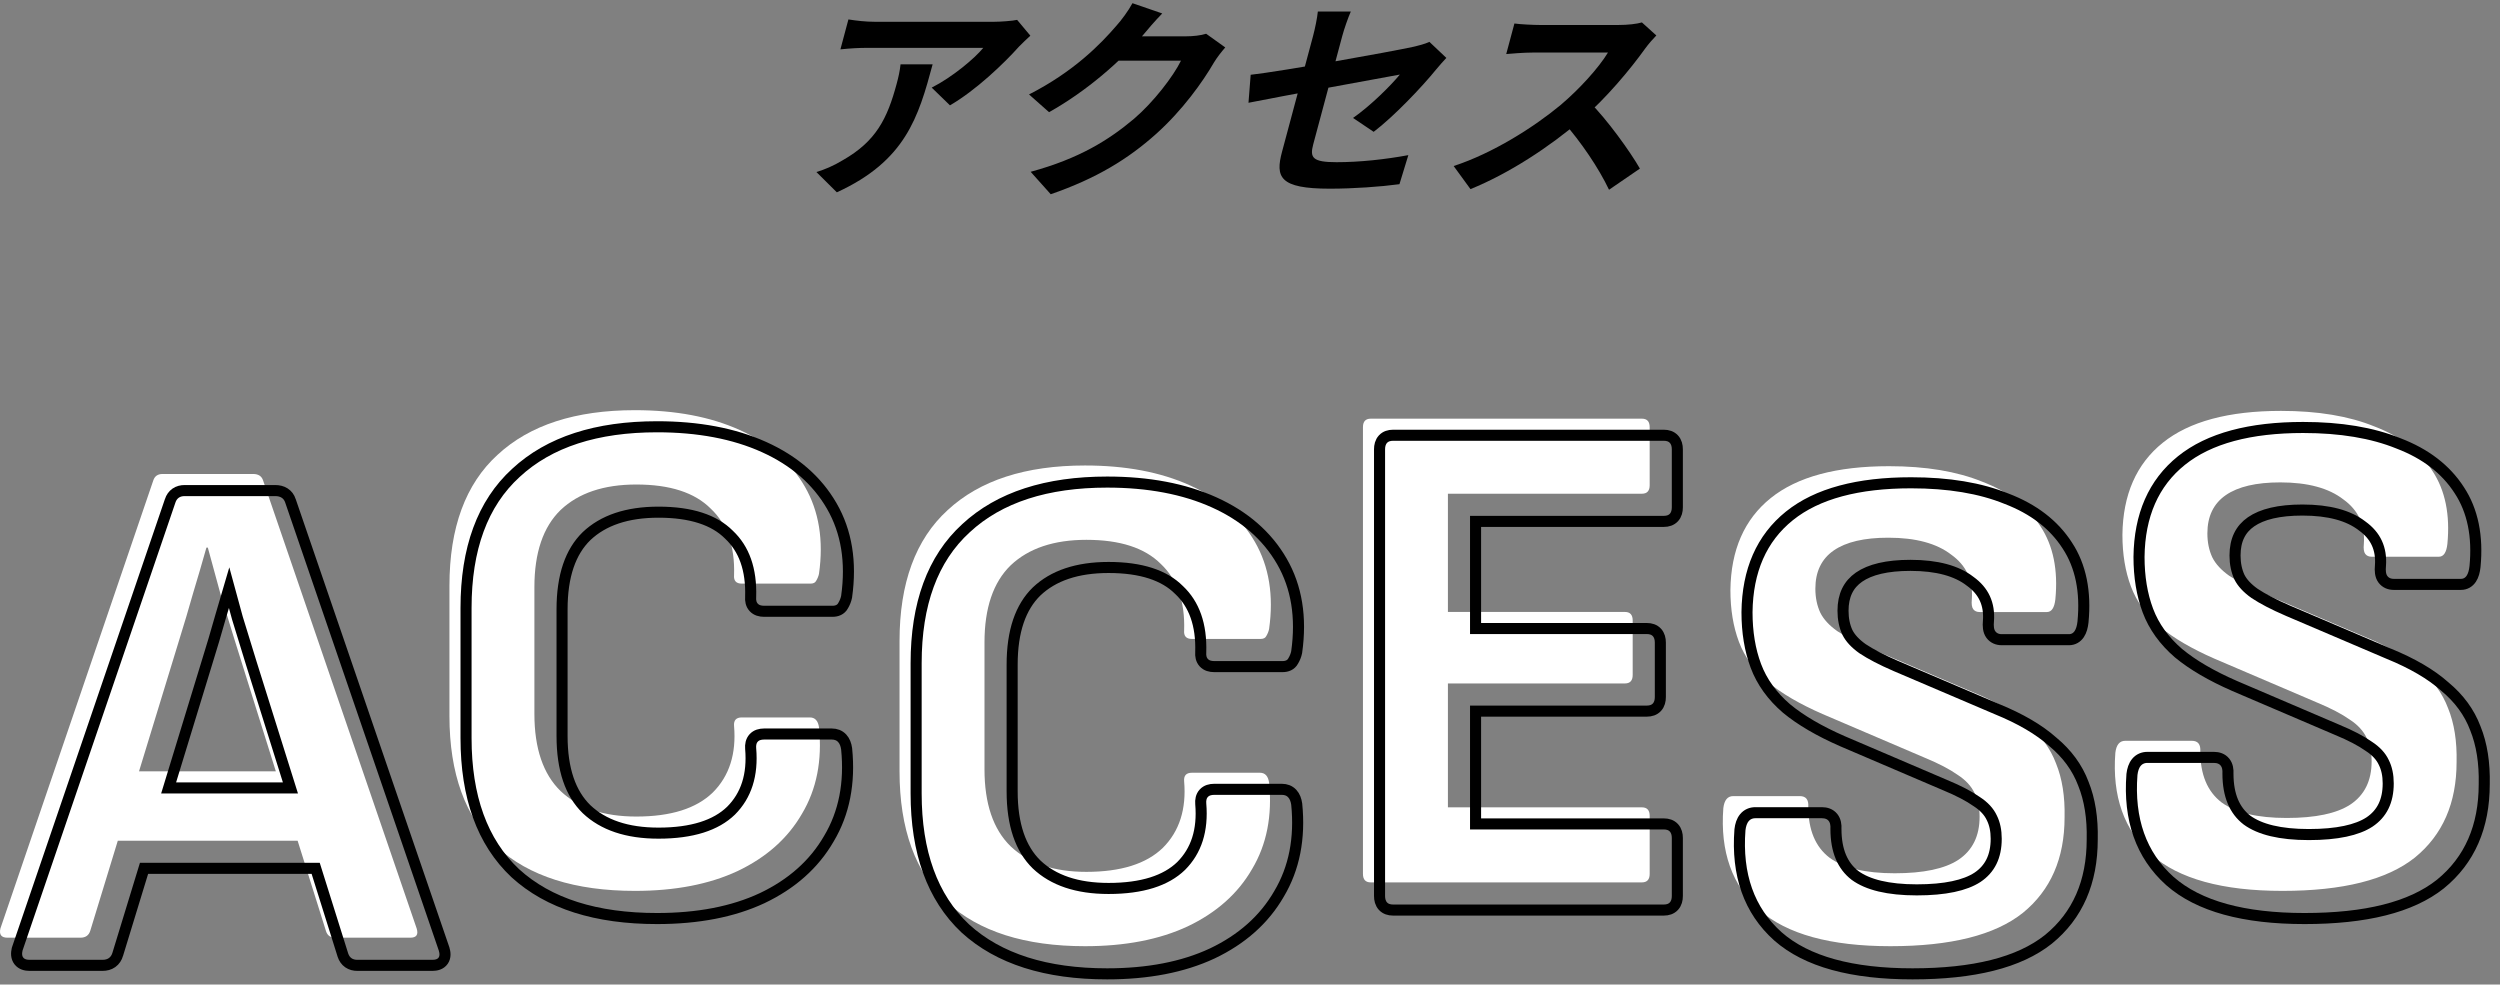 <svg width="226" height="89" viewBox="0 0 226 89" fill="none" xmlns="http://www.w3.org/2000/svg">
<rect x="0" y="0" width="226" height="89" fill="#808080" stroke="none"/>
<path d="M206.331 80.536C200.912 80.536 196.966 79.448 194.491 77.272C192.016 75.053 190.928 71.981 191.227 68.056C191.312 67.331 191.611 66.968 192.123 66.968H198.139C198.694 66.968 198.95 67.288 198.907 67.928C198.907 70.019 199.547 71.555 200.827 72.536C202.107 73.475 204.07 73.944 206.715 73.944C209.318 73.944 211.238 73.539 212.475 72.728C213.755 71.875 214.395 70.573 214.395 68.824C214.395 68.013 214.246 67.309 213.947 66.712C213.648 66.072 213.136 65.517 212.411 65.048C211.686 64.536 210.704 64.024 209.467 63.512L200.187 59.544C198.139 58.648 196.496 57.688 195.259 56.664C194.022 55.597 193.147 54.381 192.635 53.016C192.123 51.651 191.867 50.093 191.867 48.344C191.91 44.717 193.126 41.944 195.515 40.024C197.904 38.104 201.467 37.144 206.203 37.144C209.531 37.144 212.347 37.613 214.651 38.552C216.998 39.448 218.747 40.792 219.899 42.584C221.051 44.333 221.499 46.531 221.243 49.176C221.158 49.944 220.902 50.328 220.475 50.328H214.395C214.139 50.328 213.947 50.243 213.819 50.072C213.691 49.901 213.648 49.603 213.691 49.176C213.819 47.469 213.2 46.125 211.835 45.144C210.512 44.12 208.614 43.608 206.139 43.608C203.963 43.608 202.32 43.992 201.211 44.76C200.102 45.528 199.547 46.68 199.547 48.216C199.547 49.027 199.696 49.752 199.995 50.392C200.294 50.989 200.806 51.544 201.531 52.056C202.299 52.568 203.323 53.101 204.603 53.656L213.755 57.56C215.846 58.413 217.488 59.373 218.683 60.44C219.92 61.464 220.795 62.659 221.307 64.024C221.862 65.389 222.118 67.011 222.075 68.888C222.075 72.6 220.816 75.48 218.299 77.528C215.782 79.533 211.792 80.536 206.331 80.536Z" fill="white"/>
<path d="M170.893 85.536C165.475 85.536 161.528 84.448 159.053 82.272C156.579 80.053 155.491 76.981 155.789 73.056C155.875 72.331 156.173 71.968 156.685 71.968H162.701C163.256 71.968 163.512 72.288 163.469 72.928C163.469 75.019 164.109 76.555 165.389 77.536C166.669 78.475 168.632 78.944 171.277 78.944C173.88 78.944 175.8 78.539 177.037 77.728C178.317 76.875 178.957 75.573 178.957 73.824C178.957 73.013 178.808 72.309 178.509 71.712C178.211 71.072 177.699 70.517 176.973 70.048C176.248 69.536 175.267 69.024 174.029 68.512L164.749 64.544C162.701 63.648 161.059 62.688 159.821 61.664C158.584 60.597 157.709 59.381 157.197 58.016C156.685 56.651 156.429 55.093 156.429 53.344C156.472 49.717 157.688 46.944 160.077 45.024C162.467 43.104 166.029 42.144 170.765 42.144C174.093 42.144 176.909 42.613 179.213 43.552C181.56 44.448 183.309 45.792 184.461 47.584C185.613 49.333 186.061 51.531 185.805 54.176C185.72 54.944 185.464 55.328 185.037 55.328H178.957C178.701 55.328 178.509 55.243 178.381 55.072C178.253 54.901 178.211 54.603 178.253 54.176C178.381 52.469 177.763 51.125 176.397 50.144C175.075 49.12 173.176 48.608 170.701 48.608C168.525 48.608 166.883 48.992 165.773 49.76C164.664 50.528 164.109 51.68 164.109 53.216C164.109 54.027 164.259 54.752 164.557 55.392C164.856 55.989 165.368 56.544 166.093 57.056C166.861 57.568 167.885 58.101 169.165 58.656L178.317 62.56C180.408 63.413 182.051 64.373 183.245 65.44C184.483 66.464 185.357 67.659 185.869 69.024C186.424 70.389 186.68 72.011 186.637 73.888C186.637 77.6 185.379 80.48 182.861 82.528C180.344 84.533 176.355 85.536 170.893 85.536Z" fill="white"/>
<path d="M123.915 79.768C123.446 79.768 123.211 79.512 123.211 79V38.616C123.211 38.104 123.446 37.848 123.915 37.848H148.427C148.896 37.848 149.131 38.104 149.131 38.616V43.864C149.131 44.376 148.896 44.632 148.427 44.632H130.891V55.32H146.891C147.36 55.32 147.595 55.576 147.595 56.088V61.016C147.595 61.528 147.36 61.784 146.891 61.784H130.891V72.984H148.427C148.896 72.984 149.131 73.24 149.131 73.752V79C149.131 79.512 148.896 79.768 148.427 79.768H123.915Z" fill="white"/>
<path d="M98.086 85.536C92.667 85.536 88.507 84.213 85.606 81.568C82.747 78.88 81.318 74.933 81.318 69.728V57.952C81.318 52.704 82.769 48.757 85.67 46.112C88.571 43.424 92.71 42.08 98.086 42.08C101.755 42.08 104.913 42.677 107.558 43.872C110.203 45.067 112.166 46.773 113.446 48.992C114.726 51.211 115.153 53.835 114.726 56.864C114.683 57.077 114.598 57.291 114.47 57.504C114.385 57.675 114.214 57.76 113.958 57.76H107.75C107.238 57.76 107.003 57.504 107.046 56.992C107.131 54.389 106.427 52.384 104.934 50.976C103.483 49.525 101.243 48.8 98.214 48.8C95.27 48.8 92.987 49.568 91.366 51.104C89.787 52.64 88.998 54.965 88.998 58.08V69.536C88.998 72.651 89.787 74.976 91.366 76.512C92.987 78.048 95.27 78.816 98.214 78.816C101.329 78.816 103.633 78.091 105.126 76.64C106.619 75.147 107.259 73.141 107.046 70.624C107.003 70.112 107.238 69.856 107.75 69.856H113.894C114.363 69.856 114.641 70.155 114.726 70.752C115.025 73.739 114.513 76.341 113.19 78.56C111.91 80.779 109.969 82.507 107.366 83.744C104.806 84.939 101.713 85.536 98.086 85.536Z" fill="white"/>
<path d="M57.398 80.536C51.98 80.536 47.82 79.213 44.919 76.568C42.06 73.88 40.63 69.933 40.63 64.728V52.952C40.63 47.704 42.081 43.757 44.983 41.112C47.884 38.424 52.023 37.08 57.398 37.08C61.068 37.08 64.225 37.677 66.871 38.872C69.516 40.067 71.478 41.773 72.758 43.992C74.038 46.211 74.465 48.835 74.038 51.864C73.996 52.077 73.91 52.291 73.782 52.504C73.697 52.675 73.526 52.76 73.27 52.76H67.062C66.55 52.76 66.316 52.504 66.359 51.992C66.444 49.389 65.74 47.384 64.246 45.976C62.796 44.525 60.556 43.8 57.526 43.8C54.583 43.8 52.3 44.568 50.678 46.104C49.1 47.64 48.31 49.965 48.31 53.08V64.536C48.31 67.651 49.1 69.976 50.678 71.512C52.3 73.048 54.583 73.816 57.526 73.816C60.641 73.816 62.945 73.091 64.439 71.64C65.932 70.147 66.572 68.141 66.359 65.624C66.316 65.112 66.55 64.856 67.062 64.856H73.207C73.676 64.856 73.953 65.155 74.038 65.752C74.337 68.739 73.825 71.341 72.502 73.56C71.222 75.779 69.281 77.507 66.678 78.744C64.118 79.939 61.025 80.536 57.398 80.536Z" fill="white"/>
<path d="M0.676 84.768C0.121 84.768 -0.092 84.491 0.036 83.936L13.86 43.424C13.988 43.04 14.265 42.848 14.692 42.848H22.884C23.353 42.848 23.652 43.04 23.78 43.424L37.668 83.936C37.839 84.491 37.647 84.768 37.092 84.768H30.308C29.881 84.768 29.604 84.576 29.476 84.192L21.22 57.888C20.793 56.48 20.367 55.093 19.94 53.728C19.556 52.32 19.172 50.912 18.788 49.504H18.66C18.276 50.87 17.871 52.256 17.444 53.664C17.06 55.029 16.655 56.395 16.228 57.76L8.164 84.128C8.036 84.555 7.737 84.768 7.268 84.768H0.676ZM9.444 76L10.916 69.728H26.468L28.004 76H9.444Z" fill="white"/>
<path d="M196.157 79.644L196.161 79.647C198.77 81.942 202.864 83.036 208.331 83.036C213.834 83.036 217.961 82.029 220.611 79.919L220.611 79.919L220.615 79.916C223.265 77.76 224.574 74.729 224.575 70.894C224.618 68.971 224.357 67.283 223.773 65.842C223.228 64.392 222.301 63.132 221.009 62.061C219.76 60.947 218.065 59.963 215.948 59.099L206.802 55.197C206.801 55.197 206.801 55.197 206.801 55.197C205.539 54.65 204.547 54.132 203.814 53.644C203.14 53.167 202.697 52.674 202.445 52.174C202.184 51.611 202.047 50.962 202.047 50.216C202.047 48.818 202.541 47.832 203.496 47.171C204.484 46.487 206.008 46.108 208.139 46.108C210.554 46.108 212.327 46.609 213.529 47.539L213.536 47.545L213.543 47.55C214.762 48.426 215.306 49.599 215.193 51.133C215.149 51.575 215.171 52.041 215.419 52.372C215.661 52.694 216.017 52.828 216.395 52.828H222.475C222.871 52.828 223.191 52.635 223.403 52.317C223.596 52.028 223.694 51.648 223.74 51.231L223.74 51.231L223.741 51.224C224.005 48.498 223.547 46.179 222.318 44.311C221.099 42.417 219.259 41.014 216.834 40.087C214.455 39.118 211.573 38.644 208.203 38.644C203.412 38.644 199.717 39.613 197.202 41.634C194.674 43.665 193.411 46.593 193.367 50.338H193.367V50.344C193.367 52.142 193.63 53.76 194.167 55.192C194.712 56.645 195.639 57.928 196.932 59.043L196.932 59.043L196.94 59.049C198.224 60.112 199.911 61.094 201.987 62.002L201.99 62.004L211.27 65.972L211.27 65.972L211.276 65.974C212.494 66.478 213.439 66.974 214.123 67.457L214.131 67.462L214.139 67.468C214.803 67.898 215.243 68.386 215.494 68.924L215.494 68.924L215.5 68.936C215.757 69.45 215.895 70.075 215.895 70.824C215.895 72.432 215.318 73.564 214.2 74.311C213.085 75.04 211.284 75.444 208.715 75.444C206.115 75.444 204.281 74.98 203.127 74.136C202.011 73.278 201.41 71.918 201.407 69.944C201.429 69.572 201.374 69.191 201.137 68.896C200.884 68.579 200.511 68.468 200.139 68.468H194.123C193.733 68.468 193.383 68.614 193.129 68.922C192.894 69.208 192.779 69.588 192.73 69.998L192.729 70.008L192.728 70.018C192.42 74.066 193.545 77.302 196.157 79.644Z" stroke="black"/>
<path d="M160.72 84.644L160.723 84.647C163.332 86.942 167.426 88.036 172.893 88.036C178.396 88.036 182.524 87.029 185.173 84.919L185.173 84.919L185.177 84.916C187.827 82.76 189.136 79.729 189.137 75.894C189.181 73.971 188.919 72.283 188.335 70.842C187.79 69.392 186.863 68.132 185.571 67.061C184.322 65.947 182.628 64.963 180.51 64.099L171.364 60.197C171.364 60.197 171.364 60.197 171.363 60.197C170.102 59.65 169.11 59.132 168.376 58.644C167.703 58.167 167.259 57.674 167.008 57.174C166.746 56.611 166.609 55.962 166.609 55.216C166.609 53.818 167.104 52.832 168.058 52.171C169.047 51.487 170.57 51.108 172.701 51.108C175.116 51.108 176.89 51.609 178.091 52.539L178.098 52.545L178.106 52.55C179.325 53.426 179.869 54.599 179.755 56.133C179.712 56.575 179.733 57.041 179.981 57.372C180.223 57.694 180.579 57.828 180.957 57.828H187.037C187.434 57.828 187.754 57.635 187.965 57.317C188.158 57.028 188.256 56.648 188.302 56.231L188.302 56.231L188.303 56.224C188.567 53.498 188.11 51.179 186.881 49.311C185.662 47.417 183.821 46.014 181.397 45.087C179.018 44.118 176.135 43.644 172.765 43.644C167.974 43.644 164.279 44.613 161.764 46.634C159.237 48.665 157.974 51.593 157.929 55.338H157.929V55.344C157.929 57.142 158.193 58.76 158.729 60.192C159.274 61.645 160.202 62.928 161.495 64.043L161.495 64.043L161.503 64.049C162.787 65.112 164.474 66.094 166.549 67.002L166.553 67.004L175.833 70.972L175.833 70.972L175.838 70.974C177.057 71.478 178.001 71.974 178.685 72.457L178.693 72.462L178.702 72.468C179.366 72.898 179.805 73.386 180.056 73.924L180.056 73.924L180.062 73.936C180.32 74.45 180.457 75.075 180.457 75.824C180.457 77.432 179.881 78.564 178.762 79.311C177.647 80.04 175.847 80.444 173.277 80.444C170.677 80.444 168.844 79.98 167.689 79.136C166.574 78.278 165.973 76.918 165.969 74.944C165.992 74.572 165.936 74.191 165.7 73.896C165.446 73.579 165.073 73.468 164.701 73.468H158.685C158.295 73.468 157.945 73.614 157.691 73.922C157.456 74.208 157.341 74.588 157.293 74.998L157.292 75.008L157.291 75.018C156.983 79.066 158.107 82.302 160.72 84.644Z" stroke="black"/>
<path d="M124.711 81C124.711 81.323 124.784 81.658 125.018 81.914C125.26 82.178 125.592 82.268 125.915 82.268H150.427C150.75 82.268 151.082 82.178 151.324 81.914C151.558 81.658 151.631 81.323 151.631 81V75.752C151.631 75.429 151.558 75.094 151.324 74.838C151.082 74.574 150.75 74.484 150.427 74.484H133.391V64.284H148.891C149.214 64.284 149.546 64.194 149.788 63.93C150.022 63.674 150.095 63.339 150.095 63.016V58.088C150.095 57.765 150.022 57.43 149.788 57.174C149.546 56.91 149.214 56.82 148.891 56.82H133.391V47.132H150.427C150.75 47.132 151.082 47.042 151.324 46.778C151.558 46.522 151.631 46.187 151.631 45.864V40.616C151.631 40.293 151.558 39.958 151.324 39.702C151.082 39.438 150.75 39.348 150.427 39.348H125.915C125.592 39.348 125.26 39.438 125.018 39.702C124.784 39.958 124.711 40.293 124.711 40.616V81Z" stroke="black"/>
<path d="M87.263 83.932L87.263 83.932L87.269 83.938C90.293 86.694 94.59 88.036 100.086 88.036C103.766 88.036 106.935 87.43 109.577 86.197L109.581 86.196C112.262 84.921 114.284 83.129 115.621 80.813C117.006 78.489 117.531 75.776 117.224 72.702L117.222 72.692L117.221 72.681C117.17 72.328 117.054 71.992 116.82 71.74C116.572 71.473 116.245 71.356 115.894 71.356H109.75C109.421 71.356 109.071 71.438 108.821 71.71C108.572 71.982 108.52 72.338 108.548 72.666L108.548 72.666C108.751 75.067 108.142 76.916 106.775 78.284C105.412 79.606 103.26 80.316 100.214 80.316C97.358 80.316 95.214 79.573 93.712 78.151C92.266 76.743 91.498 74.571 91.498 71.536V60.08C91.498 57.045 92.266 54.873 93.712 53.465C95.214 52.043 97.358 51.3 100.214 51.3C103.174 51.3 105.26 52.009 106.58 53.33L106.586 53.335L106.591 53.34C107.951 54.622 108.626 56.469 108.547 58.964C108.522 59.288 108.576 59.638 108.821 59.906C109.071 60.178 109.421 60.26 109.75 60.26H115.958C116.322 60.26 116.705 60.13 116.907 59.747C117.056 59.496 117.162 59.234 117.216 58.962L117.219 58.948L117.221 58.934C117.66 55.816 117.225 53.075 115.879 50.742C114.54 48.421 112.491 46.648 109.764 45.416C107.039 44.186 103.808 43.58 100.086 43.58C94.631 43.58 90.354 44.944 87.332 47.744C84.296 50.513 82.818 54.614 82.818 59.952V71.728C82.818 77.024 84.275 81.122 87.263 83.932Z" stroke="black"/>
<path d="M46.576 78.932L46.576 78.932L46.582 78.938C49.605 81.694 53.903 83.036 59.398 83.036C63.078 83.036 66.248 82.43 68.89 81.197L68.893 81.196C71.574 79.921 73.597 78.129 74.934 75.813C76.319 73.489 76.843 70.776 76.536 67.702L76.535 67.692L76.534 67.681C76.483 67.328 76.367 66.992 76.133 66.74C75.885 66.473 75.557 66.356 75.207 66.356H69.062C68.733 66.356 68.383 66.438 68.134 66.71C67.885 66.982 67.833 67.338 67.86 67.666L67.86 67.666C68.064 70.067 67.454 71.916 66.087 73.284C64.725 74.606 62.573 75.316 59.526 75.316C56.67 75.316 54.527 74.573 53.025 73.151C51.579 71.743 50.81 69.571 50.81 66.536V55.08C50.81 52.045 51.579 49.873 53.025 48.465C54.527 47.043 56.67 46.3 59.526 46.3C62.486 46.3 64.573 47.009 65.893 48.33L65.898 48.335L65.903 48.34C67.264 49.622 67.939 51.469 67.859 53.964C67.834 54.288 67.888 54.638 68.134 54.906C68.383 55.178 68.733 55.26 69.062 55.26H75.27C75.634 55.26 76.018 55.13 76.22 54.747C76.369 54.496 76.474 54.234 76.529 53.962L76.532 53.948L76.534 53.934C76.973 50.816 76.538 48.075 75.192 45.742C73.852 43.421 71.804 41.648 69.076 40.416C66.352 39.186 63.121 38.58 59.398 38.58C53.943 38.58 49.667 39.944 46.644 42.744C43.608 45.513 42.13 49.614 42.13 54.952V66.728C42.13 72.024 43.587 76.122 46.576 78.932Z" stroke="black"/>
<path d="M1.563 85.775L1.555 85.799L1.549 85.824C1.472 86.157 1.462 86.55 1.704 86.865C1.95 87.185 2.335 87.268 2.676 87.268H9.268C9.578 87.268 9.88 87.197 10.135 87.015C10.392 86.831 10.553 86.569 10.643 86.273C10.643 86.273 10.643 86.272 10.643 86.272L13.02 78.5H28.538L30.999 86.342L30.999 86.342L31.002 86.35C31.093 86.624 31.251 86.866 31.495 87.035C31.737 87.203 32.02 87.268 32.308 87.268H39.092C39.426 87.268 39.826 87.187 40.063 86.845C40.293 86.513 40.245 86.111 40.146 85.789L40.144 85.781L40.141 85.774L26.254 45.266C26.254 45.265 26.254 45.265 26.254 45.264C26.159 44.981 25.988 44.737 25.73 44.572C25.478 44.41 25.184 44.348 24.884 44.348H16.692C16.404 44.348 16.121 44.413 15.879 44.581C15.636 44.75 15.478 44.991 15.386 45.264C15.386 45.265 15.386 45.265 15.386 45.266L1.563 85.775ZM22.743 60.038L26.255 71.228H15.244L18.705 59.909C18.705 59.909 18.706 59.908 18.706 59.908C19.133 58.54 19.539 57.172 19.924 55.804C20.196 54.906 20.46 54.016 20.715 53.135L21.458 55.86L21.46 55.868L21.463 55.877C21.889 57.241 22.315 58.627 22.741 60.033L22.741 60.033L22.743 60.038Z" stroke="black"/>
<path d="M149.733 3.206C149.516 3.418 149.001 3.998 148.712 4.404C147.4 6.239 145.216 8.866 142.979 10.798C140.071 13.29 136.409 15.685 132.931 17.096L131.41 15.009C134.961 13.85 138.672 11.493 141.091 9.484C142.799 8.035 144.531 6.123 145.359 4.751C144.519 4.751 139.419 4.751 138.559 4.751C137.739 4.751 136.613 4.848 136.163 4.886L136.903 2.124C137.422 2.201 138.647 2.259 139.227 2.259C140.287 2.259 145.407 2.259 146.287 2.259C147.167 2.259 147.973 2.163 148.429 2.027L149.733 3.206ZM143.668 9.195C145.294 10.817 147.362 13.696 148.248 15.241L145.456 17.154C144.509 15.164 142.945 12.865 141.307 10.991L143.668 9.195Z" fill="black"/>
<path d="M115.897 13.715C116.322 12.131 118.071 5.601 118.698 3.264C118.874 2.607 119.078 1.622 119.133 1.042H122.113C121.858 1.622 121.514 2.607 121.338 3.264C120.716 5.582 119.293 10.895 118.718 13.039C118.392 14.256 118.644 14.662 120.824 14.662C122.924 14.662 125.231 14.411 127.314 14.024L126.51 16.651C124.808 16.883 122.362 17.057 120.202 17.057C115.662 17.057 115.281 16.014 115.897 13.715ZM130.75 5.234C130.497 5.505 130.098 5.949 129.83 6.277C128.515 7.9 125.986 10.547 124.179 11.918L122.315 10.663C123.94 9.523 125.717 7.746 126.546 6.741C125.264 6.973 115.547 8.75 112.863 9.291L113.061 6.76C115.863 6.451 125.74 4.674 127.674 4.249C128.27 4.114 128.806 3.979 129.218 3.785L130.75 5.234Z" fill="black"/>
<path d="M110.763 4.288C110.445 4.655 110.025 5.176 109.736 5.659C108.73 7.398 106.901 9.967 104.507 12.112C102.006 14.353 99.13 16.13 94.987 17.559L93.171 15.531C97.572 14.333 100.242 12.652 102.514 10.74C104.278 9.233 106.059 6.915 106.762 5.485H100.022L101.532 3.283C102.412 3.283 106.612 3.283 107.232 3.283C107.852 3.283 108.553 3.206 109.035 3.051L110.763 4.288ZM105.066 1.216C104.405 1.892 103.647 2.781 103.318 3.186C101.332 5.524 98.222 8.248 94.835 10.141L93.024 8.538C97.078 6.471 99.506 3.979 100.931 2.317C101.355 1.853 102.014 0.965 102.375 0.289L105.066 1.216Z" fill="black"/>
<path d="M93.144 3.225C92.877 3.476 92.373 3.94 92.12 4.21C90.776 5.717 88.219 8.171 85.876 9.523L84.226 7.92C86.1 6.973 88.115 5.273 88.889 4.326C87.669 4.326 79.709 4.326 78.449 4.326C77.629 4.326 76.939 4.365 75.973 4.462L76.697 1.757C77.446 1.873 78.26 1.969 79.081 1.969C80.341 1.969 88.82 1.969 89.861 1.969C90.421 1.969 91.541 1.892 91.947 1.796L93.144 3.225ZM84.31 5.814C83.027 10.605 81.851 14.546 75.65 17.386L73.802 15.55C74.518 15.338 75.326 15.009 76.211 14.469C79.187 12.768 80.21 10.74 81.059 7.572C81.225 6.954 81.34 6.451 81.41 5.814H84.31Z" fill="black"/>
</svg>
